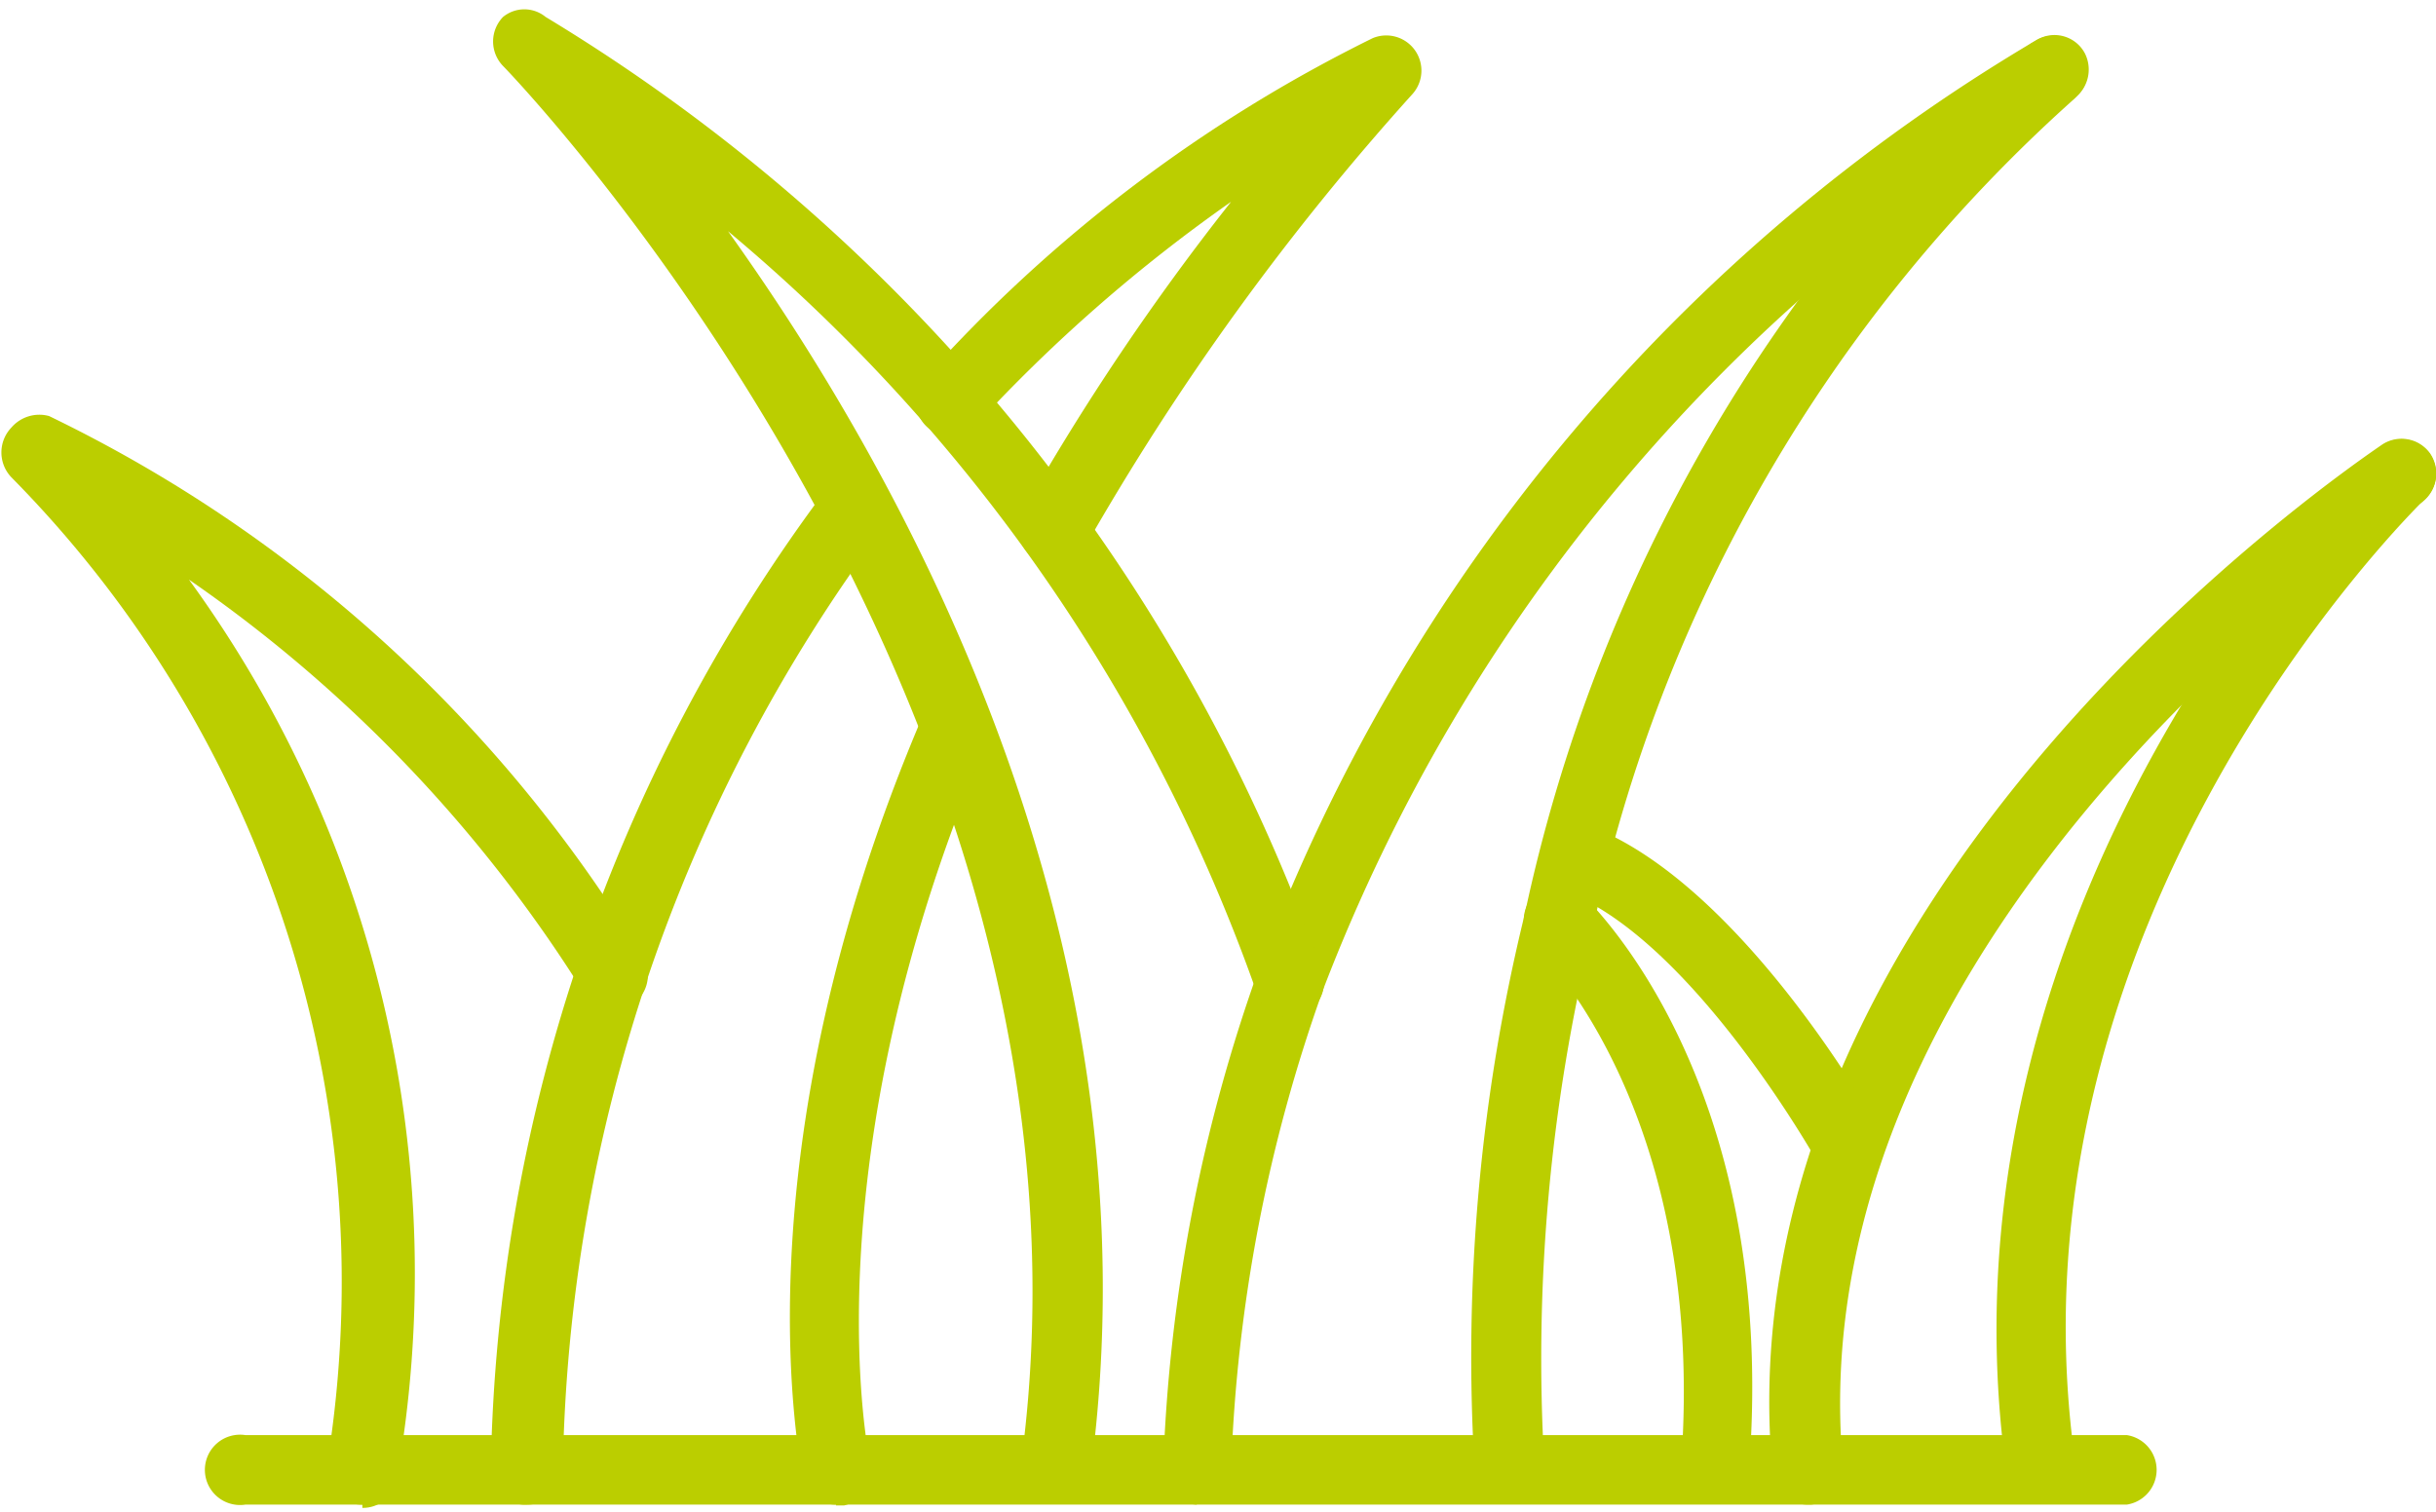 <svg xmlns="http://www.w3.org/2000/svg" viewBox="0 0 29.78 18.31" width="29" height="18" style="data-inline-height: 1em; data-inline-width: 1.611em; overflow: visible; "><defs><style>.gazon-vert__cls-1{fill:#bbce00}</style></defs><g id="svg_gazon-vert__Calque_2" data-name="Calque 2"><g id="svg_gazon-vert__Calque_1-2" data-name="Calque 1"><path class="gazon-vert__cls-1" d="M22.1 18.31a.43.43 0 01-.43-.39C21 10.83 28.79 5.58 29.12 5.35a.43.43 0 01.59.11.44.44 0 01-.11.6c-.31.21-7.67 5.19-7.07 11.78a.43.43 0 01-.39.47"/><path class="gazon-vert__cls-1" d="M24.94 18.21a.41.41 0 01-.42-.36c-.94-7 4.31-12.23 4.54-12.44a.42.42 0 01.6 0 .42.42 0 010 .59c-.22.21-5.19 5.15-4.3 11.72a.43.43 0 01-.37.48M22.6 14.36a.45.45 0 01-.37-.22s-1.53-2.74-3.1-3.33a.43.43 0 01.3-.8c1.86.71 3.48 3.59 3.55 3.72a.43.43 0 01-.17.58.46.46 0 01-.21 0"/><path class="gazon-vert__cls-1" d="M20.94 18.3a.42.42 0 01-.39-.46c.33-4.4-1.8-6.38-1.82-6.4a.43.43 0 01.56-.64c.1.09 2.47 2.28 2.09 7.1a.42.42 0 01-.42.39"/><path class="gazon-vert__cls-1" d="M14.63 18.31a.43.43 0 01-.41-.44 20.08 20.08 0 011.18-6.14A22.19 22.19 0 0124.9.4a.42.42 0 01.57.18.42.42 0 01-.17.57A21.71 21.71 0 0016.18 12a19.34 19.34 0 00-1.13 5.88.41.41 0 01-.42.41"/><path class="gazon-vert__cls-1" d="M18.46 18.3a.44.44 0 01-.43-.38 22.73 22.73 0 01.61-6.83A19.79 19.79 0 0124.82.45l.1-.06a.42.42 0 01.57.18.44.44 0 01-.08.5l-.05.05a18.87 18.87 0 00-5.89 10.16 22.21 22.21 0 00-.59 6.55.43.43 0 01-.38.47M12.9 18.3h-.05a.43.43 0 01-.37-.48C13.74 8.57 6.23.8 6.15.72a.43.43 0 010-.6.41.41 0 01.52 0 22.28 22.28 0 019.5 11.69.42.42 0 11-.81.23 21.38 21.38 0 00-6.46-9.3c2.24 3.13 5.3 8.75 4.43 15.2a.43.43 0 01-.43.36"/><path class="gazon-vert__cls-1" d="M12.87 6.81a.43.43 0 01-.42-.43.41.41 0 01.05-.21 29.91 29.91 0 012.55-3.79 19.33 19.33 0 00-3.12 2.73.42.42 0 11-.62-.58A18.06 18.06 0 0116.78.38a.43.43 0 01.49.68 31.68 31.68 0 00-4 5.53.43.43 0 01-.37.22M6.45 18.31a.42.42 0 01-.45-.44 20.58 20.58 0 014.12-12 .42.42 0 01.59-.08.41.41 0 01.08.59A19.84 19.84 0 006.88 17.9a.43.43 0 01-.43.41M10.22 18.31a.42.42 0 01-.41-.31c0-.16-.86-3.9 1.49-9.38a.42.42 0 01.78.33c-2.23 5.21-1.45 8.82-1.44 8.86a.43.43 0 01-.32.51h-.1"/><path class="gazon-vert__cls-1" d="M4.43 18.31a.42.42 0 01-.43-.43v-.07A14 14 0 00.14 5.75a.44.44 0 010-.61A.45.45 0 01.6 5a17.24 17.24 0 017.27 6.63.44.44 0 01-.16.58.43.43 0 01-.58-.17A17.24 17.24 0 002.31 7a14.41 14.41 0 012.54 11 .42.42 0 01-.42.35"/><path class="gazon-vert__cls-1" d="M26 18.31H3a.43.43 0 110-.85h23a.43.43 0 010 .85"/></g></g></svg>